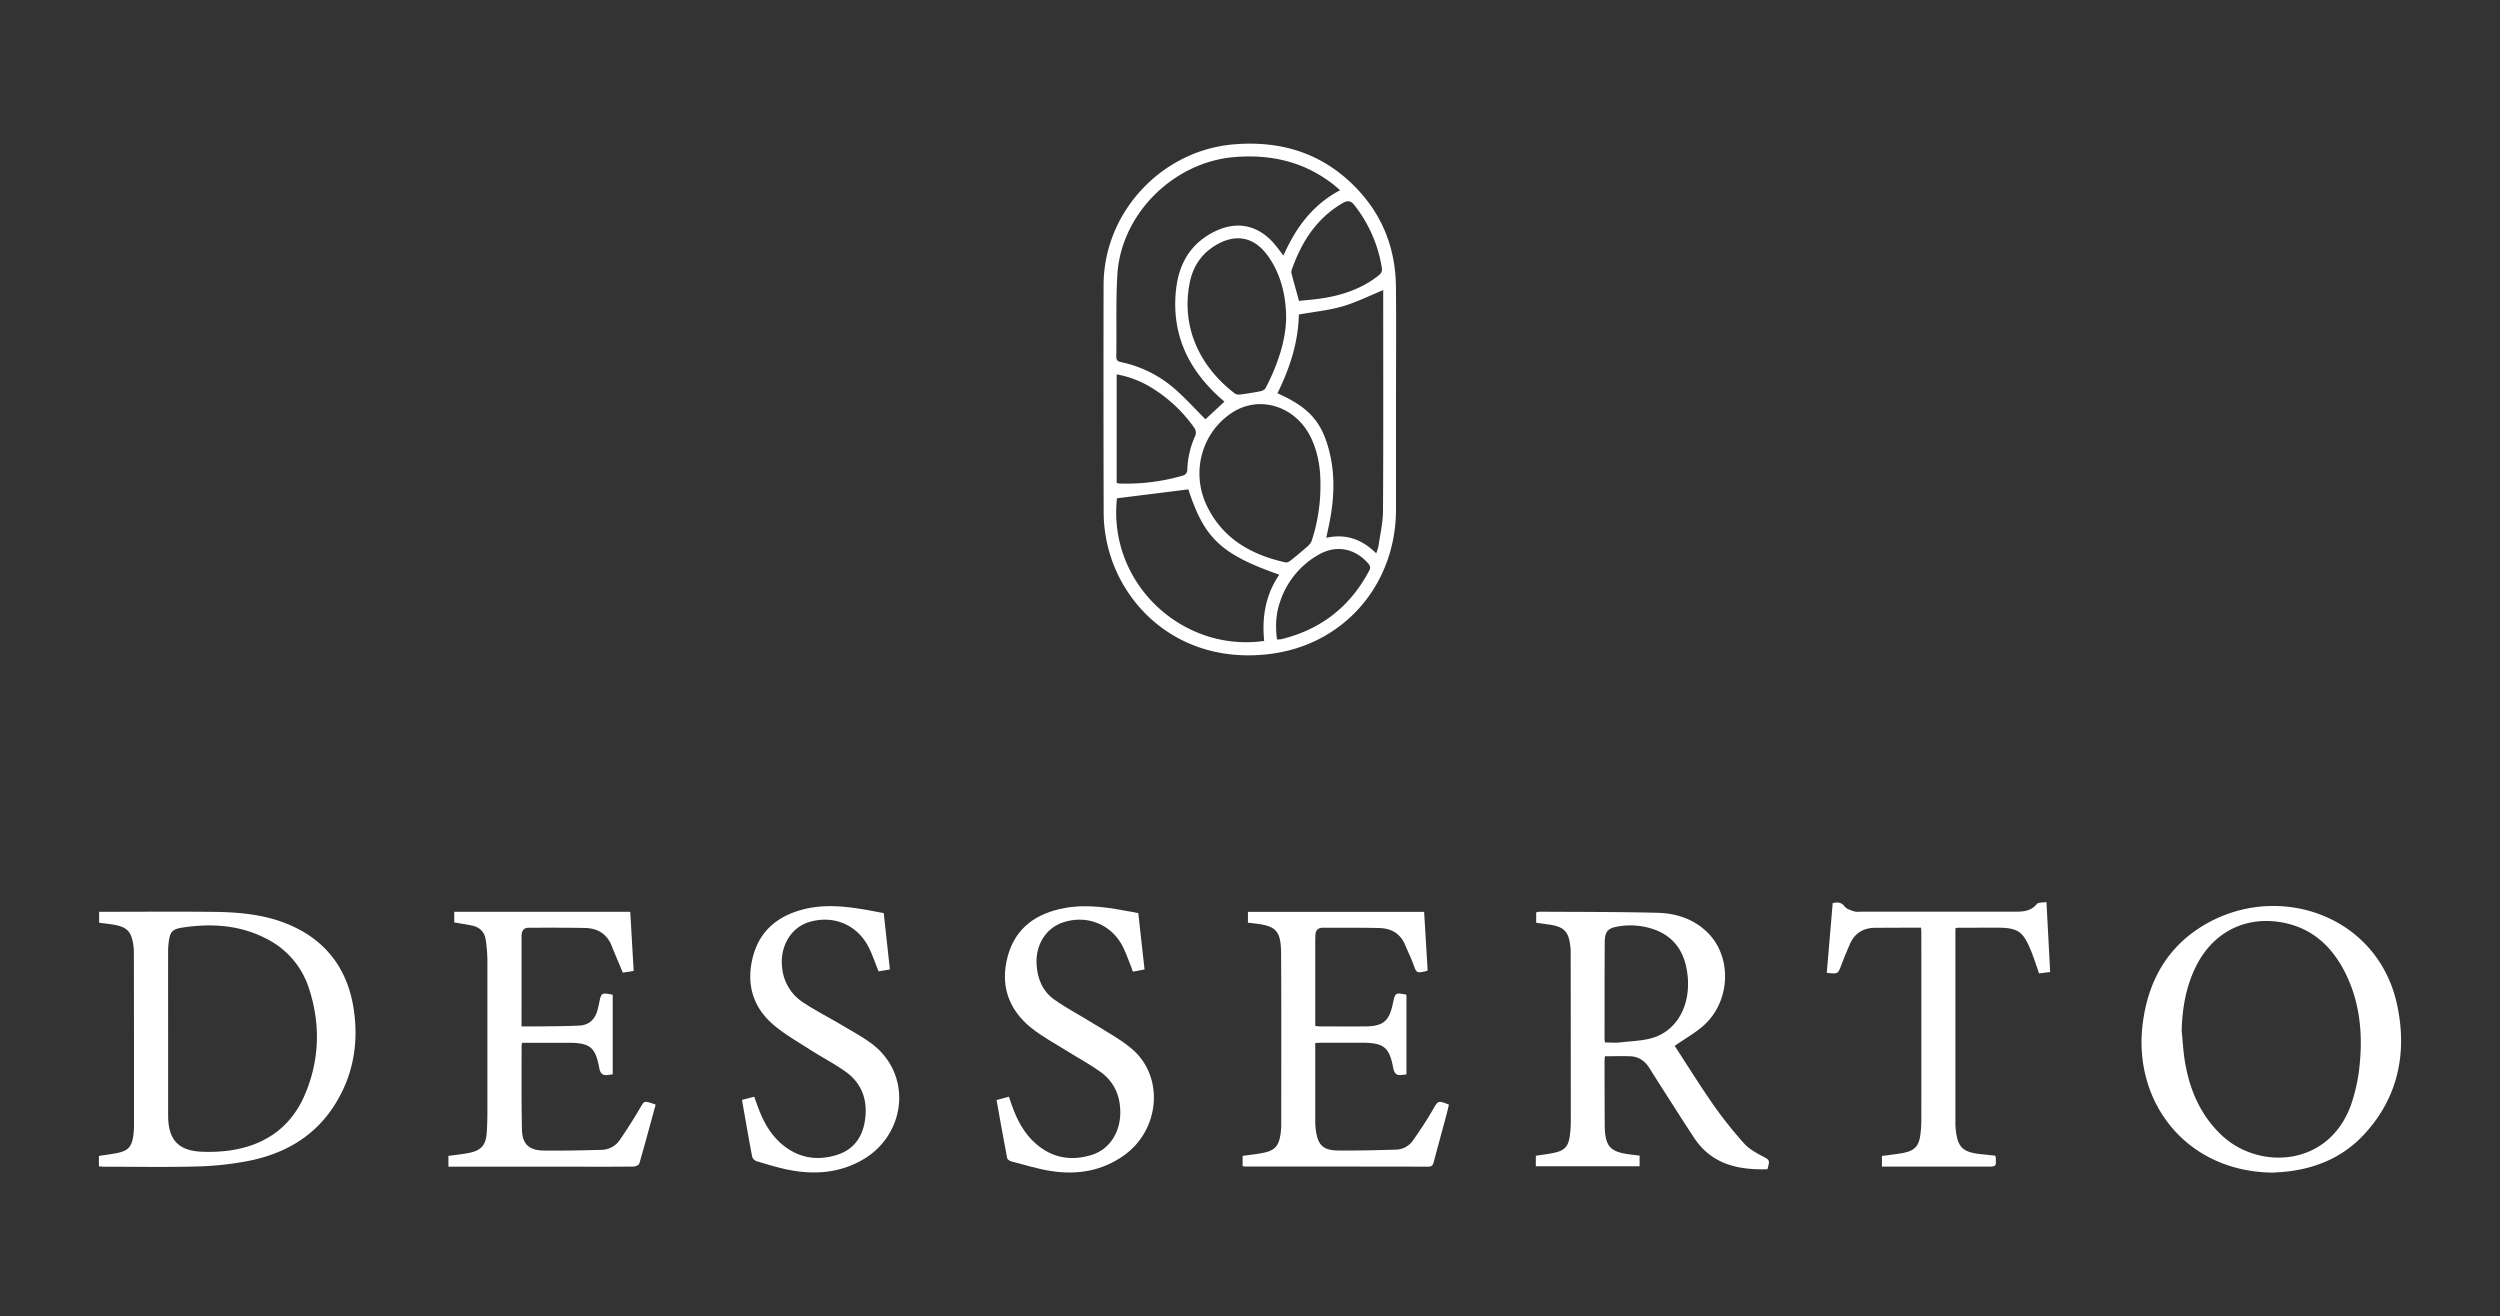 <svg id="Ebene_1" data-name="Ebene 1" xmlns="http://www.w3.org/2000/svg" viewBox="0 0 1599 841.89"><rect x="0" y="0" width="1599" height="841.89" fill="#333333" stroke="none"/><defs><style>.cls-1{fill:#fff;}</style></defs><path class="cls-1" d="M892.88,255.61q0,35.06,0,70.12c0,48.12-33.23,86.8-80.91,92.59-57.37,7-96.34-31-104.38-73.36a90,90,0,0,1-1.68-16.36q-.2-73.11-.06-146.23C705.92,135.76,743,96,789.5,92.3c27.74-2.22,52.57,4.44,73.34,23.46,19.73,18.07,29.7,40.77,30,67.49C893.09,207.37,892.88,231.49,892.88,255.61Zm-35.77-134c-2-1.68-3.5-3-5.07-4.22-18.5-14.11-39.46-18.79-62.4-16.94-39.08,3.15-72.83,36.55-75,75.61-1,17.31-.37,34.71-.66,52.07,0,2.93,1.71,3.18,3.67,3.62A75.88,75.88,0,0,1,752,249.27c6.67,5.92,12.69,12.58,19,18.89l12.15-11.27c-.94-.83-2-1.72-3-2.63-20.36-18.36-30.88-40.8-28-68.6,1.76-17.06,9.45-30.35,25.45-37.91,13.19-6.23,25.84-4,35.91,6.51,2.66,2.76,4.84,6,7.39,9.18C828.61,146,839.3,131.1,857.11,121.66Zm-26.36,79.49c-.33,17.77-5.8,34.46-13.69,50.44,20.41,9.08,28.68,18.47,33.41,38.15,3.51,14.58,2.8,29.23,0,43.84-.64,3.34-1.39,6.66-2.18,10.44,12.7-2.8,22.9,1.06,31.93,9.94a32.38,32.38,0,0,0,1.46-4.65c1.07-7.51,2.85-15,2.89-22.57.27-46,.13-91.93.13-137.89v-3.24c-8.8,3.59-17.17,7.82-26,10.38S840.38,199.45,830.75,201.15ZM714.4,318.71c-5.85,54.58,42,98.68,94.18,91.23-1.55-15.13.83-29.5,9.65-42.38-37.22-13-48-23.29-58.15-54.56Zm130.15-9.35c0-11-1.87-20.62-6-29.3-9.63-20.22-32.83-27.64-50.47-16.15-19.34,12.6-26.56,38.06-16.15,59.65,10.13,21,28.44,31.34,50.4,36.17.93.2,2.28-.54,3.14-1.22,3.79-3,7.54-6.13,11.17-9.35a8.43,8.43,0,0,0,2.41-3.53A112.58,112.58,0,0,0,844.55,309.36ZM822.61,203.8c.09-16.77-4.66-31.2-12.72-41.51s-18.66-12.6-30.23-6.61C769.46,161,763.3,169.43,761,180.55c-5.61,27.49,5.43,53.25,28.86,71.18a5,5,0,0,0,3.33.59c4.3-.56,8.61-1.2,12.86-2.06,1.26-.25,2.91-1,3.44-2.06C817.2,233.42,822.31,217.9,822.61,203.8Zm-108.39,105a5.47,5.47,0,0,0,1.22.43A129.15,129.15,0,0,0,757.18,304a4,4,0,0,0,2.21-3,56.69,56.69,0,0,1,5.17-22.44,5.43,5.43,0,0,0-.43-4.54,92.28,92.28,0,0,0-27.55-26,64,64,0,0,0-22.36-8.58ZM830.86,192.48c5.19-.59,10.54-1,15.81-1.83,12.71-2.08,24.62-6.24,34.91-14.32,1.69-1.32,2.64-2.6,2.25-5a86.78,86.78,0,0,0-17.25-39.72c-2.45-3.17-4.31-3.75-7.89-1.67-16.8,9.81-26.33,25-32.57,42.81a4.48,4.48,0,0,0,0,2.49C827.59,180.74,829.13,186.24,830.86,192.48ZM816.77,409a17.41,17.41,0,0,0,2.74-.17q38-9.25,56.27-43.91c1-1.89.63-3.06-.71-4.59-8.35-9.55-20.31-12-31.44-5.69a53.76,53.76,0,0,0-25,30.58C816,392.86,815.68,400.77,816.77,409Z"/><path class="cls-1" d="M63.26,746v-6.68c3.89-.61,7.81-1.07,11.67-1.85,6.92-1.39,9.28-3.9,10.31-10.92a54,54,0,0,0,.48-7.84q0-54.9-.1-109.81a29.52,29.52,0,0,0-.28-4.1c-1.27-9.15-4.1-12-13.21-13.48-2.82-.45-5.66-.74-8.72-1.14v-7h4.14c23.23,0,46.45-.22,69.67.06,17.55.22,35,2,51.08,9.72,22,10.56,34.3,28.6,37.91,52.32,3.35,22.06-.32,43.11-12.6,62.1-12.84,19.86-31.9,30.6-54.5,35.1a198,198,0,0,1-33,3.59c-20,.55-39.95.16-59.93.15C65.29,746.17,64.44,746.05,63.26,746Zm44.27-85.6c0,17.73,0,35.47,0,53.21.06,15.71,6.79,22.68,22.52,23.07a101.16,101.16,0,0,0,16.42-.76c22.58-3.12,39.45-14.57,48.52-35.77,9.44-22.08,10.07-44.89,2.71-67.7a53.83,53.83,0,0,0-27.21-32c-16.92-8.8-35.09-10-53.6-7.2-7,1-8.32,3-9.08,10.22a48,48,0,0,0-.29,5.23Q107.51,634.51,107.53,660.37Z"/><path class="cls-1" d="M1071.12,668.94c8.11,12.43,16.21,25.48,25,38.06a267.1,267.1,0,0,0,19.34,24.29c3,3.34,7.18,5.77,11.21,7.91,5.35,2.85,5.5,2.55,3.76,8.64-18.82.59-35.8-3.21-47-20.26-7.88-12-15.54-24.14-23.29-36.22q-2.52-3.95-5-7.94c-2.86-4.67-6.87-7.64-12.44-7.83-5.33-.19-10.66,0-16.22,0-.07,1.11-.21,2.2-.21,3.29q0,20.61.11,41.23,0,1.13.06,2.25c.6,10.68,3.7,14.13,14.25,15.76,2.58.39,5.18.67,8,1v6.83H982.31v-6.72c3.85-.61,7.66-1.07,11.41-1.84,7.06-1.45,9.49-4.13,10.38-11.3a66.37,66.37,0,0,0,.58-8.21q0-54.17-.07-108.34c0-.87,0-1.75-.07-2.62-.95-11.27-3.85-14.31-15-15.76-2.23-.29-4.45-.61-7-1v-6.55a7,7,0,0,1,2-.48c25.09.16,50.2.06,75.28.68,12.08.3,23.41,3.81,32.37,12.67,15.79,15.63,14.75,44-2.57,59.46C1084.2,660.73,1077.8,664.3,1071.12,668.94Zm-44.58-2.17c3.47,0,6.73.32,9.9-.06,7.51-.91,15.41-.94,22.36-3.49,14.77-5.43,22.46-21.39,20.61-39.07-1.5-14.27-7.76-24.9-21.8-29.8a45.69,45.69,0,0,0-22.17-1.87c-7,1.06-9,3.1-9.06,10.37-.14,20.61-.09,41.22-.11,61.83A20.28,20.28,0,0,0,1026.54,666.77Z"/><path class="cls-1" d="M1453.54,750c-55.11-.61-88.85-44.78-83.21-94,3.39-29.56,17.15-53,44-66.88,46.82-24.15,107.4-1.86,119,54.18,6.31,30.42.5,58.78-21.26,82.28-13.27,14.34-30.26,21.64-49.55,23.76C1459.31,749.72,1456.06,749.83,1453.54,750Zm-58.14-90.77c.68,6.69,1,13.45,2.12,20.07,3.09,18.16,10.09,34.43,23.92,47.21,23.63,21.86,68,19.87,82.27-19.85a111.74,111.74,0,0,0,5.71-27.73c1.77-20.06-.57-39.73-10-57.91-8.79-16.9-22.1-28.35-41.36-31.29-23.93-3.64-44.23,7.91-54.51,30.44C1397.87,632.55,1395.74,645.64,1395.4,659.23Z"/><path class="cls-1" d="M286.81,746.17V739.3c4.3-.6,8.62-1,12.87-1.84,8.08-1.53,11.12-5,11.65-13.19.26-4.11.4-8.24.41-12.36q0-48.93,0-97.87a94.9,94.9,0,0,0-1.09-13c-.71-5-3.85-8-8.75-9.06-3.65-.77-7.35-1.28-11.36-2v-6.78H403.11c.72,12.44,1.44,25,2.19,37.79l-6.93,1.13c-2.47-5.92-4.88-11.5-7.13-17.15-3.05-7.68-9-11.24-16.88-11.42-12-.28-24-.17-36-.19-3.82,0-4.8,2.42-4.79,5.72q0,19.3,0,38.62V656.5c4.06,0,7.76,0,11.46,0,8.49-.13,17-.12,25.46-.53,6.6-.32,10.36-4.33,11.86-10.61.32-1.33.64-2.67.91-4,1.28-6.42,1.5-6.56,8.63-5.12v50.91c-1,.14-1.86.22-2.69.36-3.54.58-5.19-.59-5.91-4.45-2.47-13.32-5.93-16-19.4-16.1-10,0-19.93,0-29.85,0a6.18,6.18,0,0,0-.42,1.39c0,18-.17,36,.22,54,.2,9.4,4.46,13.42,13.89,13.54,12.35.17,24.71-.12,37.06-.44a14.46,14.46,0,0,0,11.75-6.5q6.75-9.84,12.81-20.17c2.66-4.53,2.39-4.69,7.53-3.15.7.21,1.38.51,2.47.91-3.46,12.63-6.81,25.14-10.42,37.59-.29,1-2.36,2-3.61,2-12,.15-24,.09-36,.09H286.81Z"/><path class="cls-1" d="M794.78,745.83v-6.54c4.19-.59,8.38-1,12.52-1.8,8-1.48,10.65-4.36,11.74-12.29a40.38,40.38,0,0,0,.44-5.6c0-36.49.14-73-.09-109.49-.09-15.05-3.13-18-18-19.6l-3.21-.36v-6.94H910.87c.75,12.45,1.5,25,2.24,37.39-.43.27-.62.47-.83.51-6.33,1.4-6.22,1.35-8.44-4.72-1.46-4-3.37-7.78-5-11.72-3-7.55-9-10.91-16.7-11.1-12-.28-24-.16-36-.21-3.06,0-4.65,1.64-4.8,4.58-.15,3.11-.11,6.24-.11,9.37q0,22.31,0,44.62v4.25c1.16.13,2,.3,2.83.31,9.74,0,19.49.08,29.23,0,11.34-.12,15.17-3.32,17.52-14.33.05-.24.1-.49.16-.73,1.39-6.51,1.57-6.62,8.59-5.22v51c-1,.11-1.84.16-2.66.29-3.61.58-5.11-.75-5.83-4.58-2.47-13.16-6.07-15.9-19.56-16-8.87,0-17.74,0-26.61,0-1.09,0-2.18.13-3.67.22v4.21q0,22.88,0,45.75a41.9,41.9,0,0,0,.35,5.6c1.29,9.71,4.62,13.06,14.33,13.16,12.35.12,24.71-.19,37-.55a13.57,13.57,0,0,0,10.86-5.91c4.42-6.32,8.71-12.76,12.56-19.43,3.52-6.1,3.23-6.27,10.39-3.47-.52,2.19-1,4.46-1.61,6.7-2.68,10-5.43,20-8.09,30-.5,1.87-1.11,3-3.44,3q-58.47-.11-116.94-.07A14.51,14.51,0,0,1,794.78,745.83Z"/><path class="cls-1" d="M1311.27,621.7l-7.11.89c-.83-2.47-1.59-4.81-2.41-7.13s-1.55-4.48-2.44-6.67c-5.44-13.44-8.46-15.47-23-15.46l-24.35.06a7,7,0,0,0-1.28.38v3.8q0,60.34,0,120.69a36,36,0,0,0,.17,3.74c1.16,11.79,4.41,15,16.32,16.22,3,.3,5.93.63,8.91.94a4.56,4.56,0,0,1,.39,1.12c.34,5.89.33,5.89-5.62,5.89h-67.17v-6.82c4.43-.61,8.87-1.06,13.25-1.86,7.59-1.4,10.35-4.25,11.36-11.77a78.93,78.93,0,0,0,.59-10.08q.06-59.4,0-118.82c0-1-.09-2-.16-3.49h-6.31l-22.85.09c-7.62,0-13.21,3.31-16.32,10.35q-2.88,6.5-5.4,13.15c-2.28,6.09-2.21,6.12-9.44,5.3,1.26-14.81,2.53-29.63,3.8-44.61,3-.6,5.39-.74,7.61,2.16,1.26,1.65,3.9,2.42,6.07,3.13,1.48.48,3.21.22,4.83.22q49.08,0,98.16,0c5.25,0,10.11-.32,13.88-4.9,1-1.2,3.83-.85,6.17-1.28C1309.73,592.24,1310.5,606.86,1311.27,621.7Z"/><path class="cls-1" d="M565.24,584c1.31,12.07,2.61,23.93,3.93,36.06l-7.24,1.2c-2.24-5.51-3.94-10.76-6.43-15.6-7.4-14.36-22.64-20.58-38.06-15.89-12,3.65-19.12,16.39-17.05,30.24a29.57,29.57,0,0,0,13.09,21c8,5.32,16.57,9.68,24.83,14.57,6.22,3.68,12.6,7.17,18.45,11.38,27.3,19.7,23,58.8-5.11,74.87-14.84,8.5-30.78,9.62-47.16,6.4-7-1.37-13.77-3.51-20.58-5.53a4.6,4.6,0,0,1-2.81-2.84c-2.29-12-4.35-24-6.53-36.35l7.82-2.06c1.18,3.23,2.25,6.38,3.49,9.46,3.18,7.84,7.39,15,13.87,20.64,10.55,9.09,22.72,11.22,35.75,7.06,10.88-3.47,16.41-11.78,17.85-22.84,1.62-12.4-2.2-22.93-12.43-30.27-7.27-5.22-15.34-9.31-22.88-14.18-8.15-5.26-16.76-10.08-24-16.44-13.21-11.64-16.88-26.89-12.27-43.67,4.54-16.53,16.45-25.73,32.62-29.72,14.29-3.52,28.52-1.57,42.71,1C559.68,583,562.25,583.47,565.24,584Z"/><path class="cls-1" d="M637.39,703.58l7.92-2.13c.61,1.79,1.18,3.51,1.78,5.22,3.35,9.56,7.9,18.4,15.72,25.1,10.47,9,22.52,10.94,35.44,6.93,12-3.74,18.94-15.49,18.27-29.13-.49-10.08-4.64-18.21-12.65-24-6.86-4.93-14.39-8.93-21.57-13.44-7.7-4.83-15.85-9.14-22.87-14.82-14.71-11.89-19.83-27.67-14.82-45.92S663.17,584,681.1,580.75c14.52-2.65,28.82-.13,43.08,2.53l3.87.76c1.3,11.78,2.61,23.74,4,36l-7.48,1.44c-.52-1.45-.89-2.73-1.41-4-2-4.81-3.62-9.91-6.3-14.33-7.8-12.87-22.92-18-37.17-13.12C668.8,593.78,662.21,604.49,663,617c.54,9.11,3.9,17.07,11.29,22.31,8.11,5.74,17,10.31,25.47,15.6,8.22,5.16,16.94,9.79,24.26,16,20.76,17.73,17.93,51.59-5,68C704.88,749,689,751.59,672.27,749c-8.59-1.33-17-4-25.42-6.16-1-.27-2.5-1.22-2.66-2.06C641.82,728.45,639.64,716.09,637.39,703.58Z"/></svg>